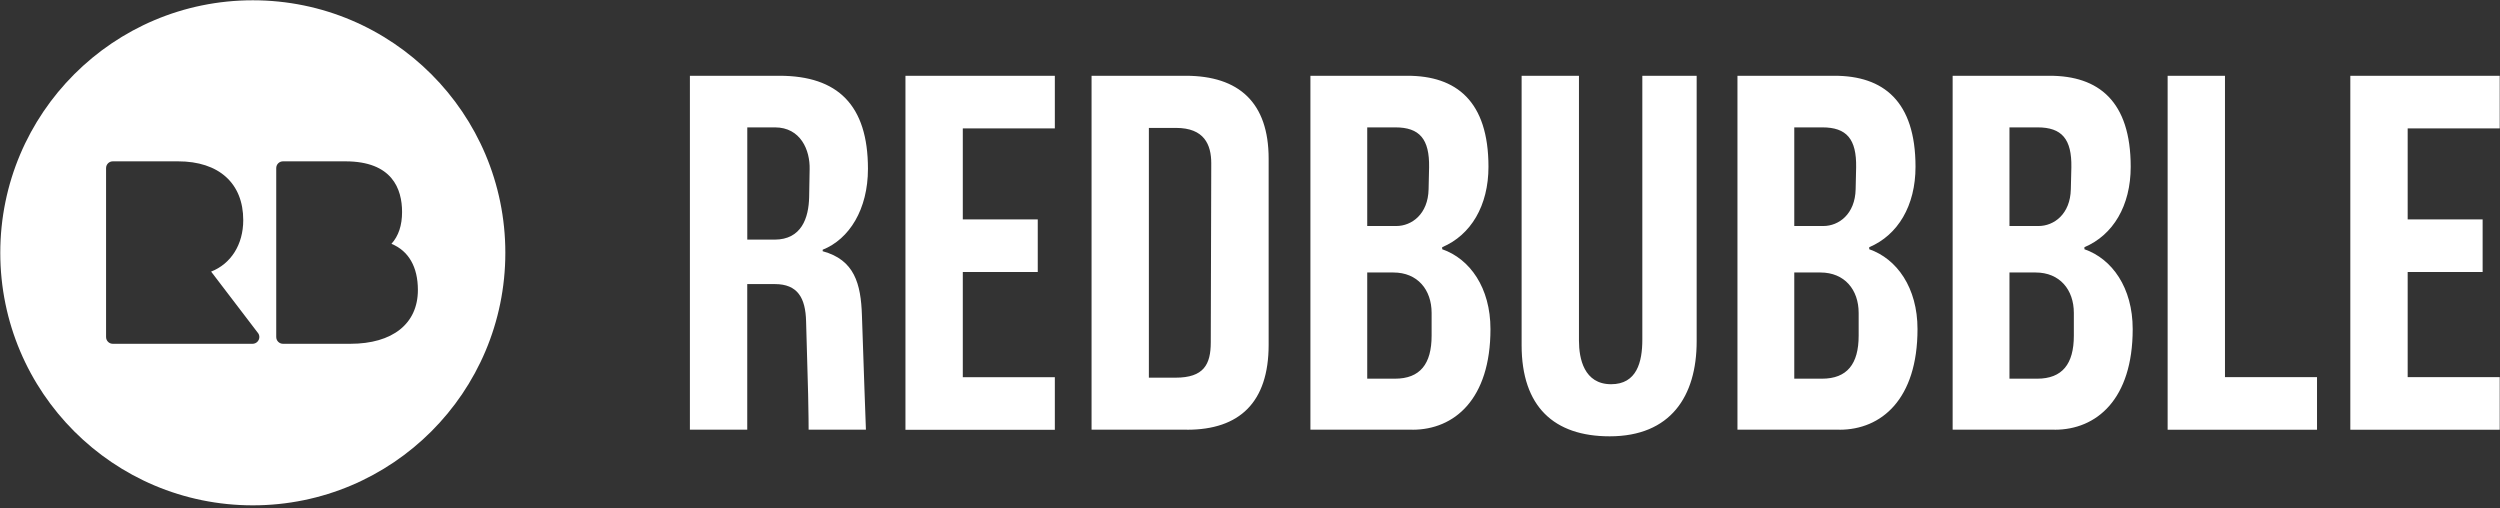 <svg width="792" height="161" viewBox="0 0 792 161" fill="none" xmlns="http://www.w3.org/2000/svg">
<rect x="0" y="0" width="792" height="161" fill="#333333" stroke="none"/>
<path d="M286.848 136.138V24.017H334.173V40.676H305.015V69.512H328.761V86.171H305.015V119.491H334.173V136.151H286.848V136.138ZM383.572 108.436C383.572 115.484 381.343 119.646 372.414 119.646H363.962V40.522H372.568C381.497 40.522 383.727 45.804 383.727 51.731L383.572 108.436ZM376.086 136.138C392.655 136.138 401.907 127.492 401.907 109.222V50.275C401.907 32.495 392.501 24.004 375.609 24.004H345.807V136.125H376.086V136.138ZM453.535 106.349C453.535 115.316 449.876 119.968 441.9 119.968H433.139V86.326H441.423C449.077 86.326 453.535 91.776 453.535 99.133V106.349ZM452.581 59.9C452.427 67.914 447.157 71.599 442.377 71.599H433.139V40.354H442.055C449.708 40.354 452.891 44.039 452.736 53.007L452.581 59.9ZM447.479 136.138C460.699 136.138 472.179 126.526 472.179 104.261C472.179 91.132 465.646 81.997 456.885 78.956V78.312C465.968 74.472 471.547 65.17 471.547 52.839C471.547 32.018 461.343 24.004 445.894 24.004H415.139V136.125H447.479V136.138ZM509.943 138.225C529.219 138.225 537.503 125.572 537.503 108.114V24.017H520.29V107.624C520.29 114.672 518.537 121.72 510.407 121.72C501.8 121.72 500.215 113.551 500.215 107.946V24.017H482.048V109.389C482.061 128.768 492.253 138.225 509.943 138.225ZM588.822 106.349C588.822 115.316 585.163 119.968 577.188 119.968H568.426V86.326H576.711C584.364 86.326 588.822 91.776 588.822 99.133V106.349ZM587.869 59.9C587.714 67.914 582.444 71.599 577.664 71.599H568.426V40.354H577.342C584.996 40.354 588.178 44.039 588.023 53.007L587.869 59.9ZM582.767 136.138C595.986 136.138 607.466 126.526 607.466 104.261C607.466 91.132 600.934 81.997 592.172 78.956V78.312C601.256 74.472 606.835 65.17 606.835 52.839C606.835 32.018 596.63 24.004 581.182 24.004H550.426V136.125H582.767V136.138ZM656.994 106.349C656.994 115.316 653.335 119.968 645.36 119.968H636.598V86.326H644.883C652.536 86.326 656.994 91.776 656.994 99.133V106.349ZM656.041 59.9C655.886 67.914 650.617 71.599 645.836 71.599H636.598V40.354H645.527C653.181 40.354 656.363 44.039 656.208 53.007L656.041 59.9ZM650.939 136.138C664.171 136.138 675.638 126.526 675.638 104.261C675.638 91.132 669.106 81.997 660.344 78.956V78.312C669.428 74.472 675.007 65.17 675.007 52.839C675.007 32.018 664.802 24.004 649.354 24.004H618.598V136.125H650.939V136.138ZM734.031 136.138V119.478H704.873V24.017H686.706V136.138H734.031ZM791.908 136.138V119.478H762.75V86.171H786.497V69.512H762.75V40.676H791.908V24.017H744.583V136.138H791.908ZM256.337 62.464C256.183 69.035 253.941 75.915 245.347 75.915H236.74V40.354H245.501C253.631 40.354 256.659 47.557 256.492 53.651L256.337 62.464ZM274.324 136.138C274.324 136.138 274.118 130.353 273.86 123.318C273.603 116.296 273.061 99.932 273.061 99.932C272.739 89.844 270.678 82.319 260.628 79.588V79.111C269.067 75.748 274.968 66.304 274.968 53.483C274.968 33.293 265.408 24.004 246.919 24.004H218.56V136.125H236.727V89.998H245.488C252.652 89.998 255.203 94.327 255.371 101.852C255.371 101.852 255.861 119.658 256.015 124.915C256.157 130.172 256.17 136.125 256.17 136.125H274.324V136.138Z" fill="white"/>
<path d="M80.09 0.09C35.909 0.09 0.09 35.909 0.09 80.09C0.09 124.271 35.909 160.09 80.09 160.09C124.271 160.09 160.09 124.271 160.09 80.09C160.09 35.909 124.271 0.09 80.09 0.09ZM80.013 108.913H35.729C34.556 108.913 33.603 107.959 33.603 106.774V53.252C33.603 52.066 34.556 51.113 35.729 51.113H56.421C69.344 51.113 77.062 58.07 77.062 69.731C77.062 77.487 73.158 83.582 66.883 86.043L81.623 105.357C81.958 105.73 82.164 106.233 82.164 106.774C82.139 107.959 81.185 108.913 80.013 108.913ZM110.974 108.913H89.65C88.478 108.913 87.511 107.959 87.511 106.774V53.252C87.511 52.066 88.465 51.113 89.65 51.113H109.428C124.258 51.113 127.376 59.848 127.376 67.167C127.376 71.406 126.255 74.769 124.013 77.243C129.451 79.484 132.388 84.548 132.388 91.867C132.388 102.548 124.374 108.913 110.974 108.913Z" fill="white"/>
</svg>
